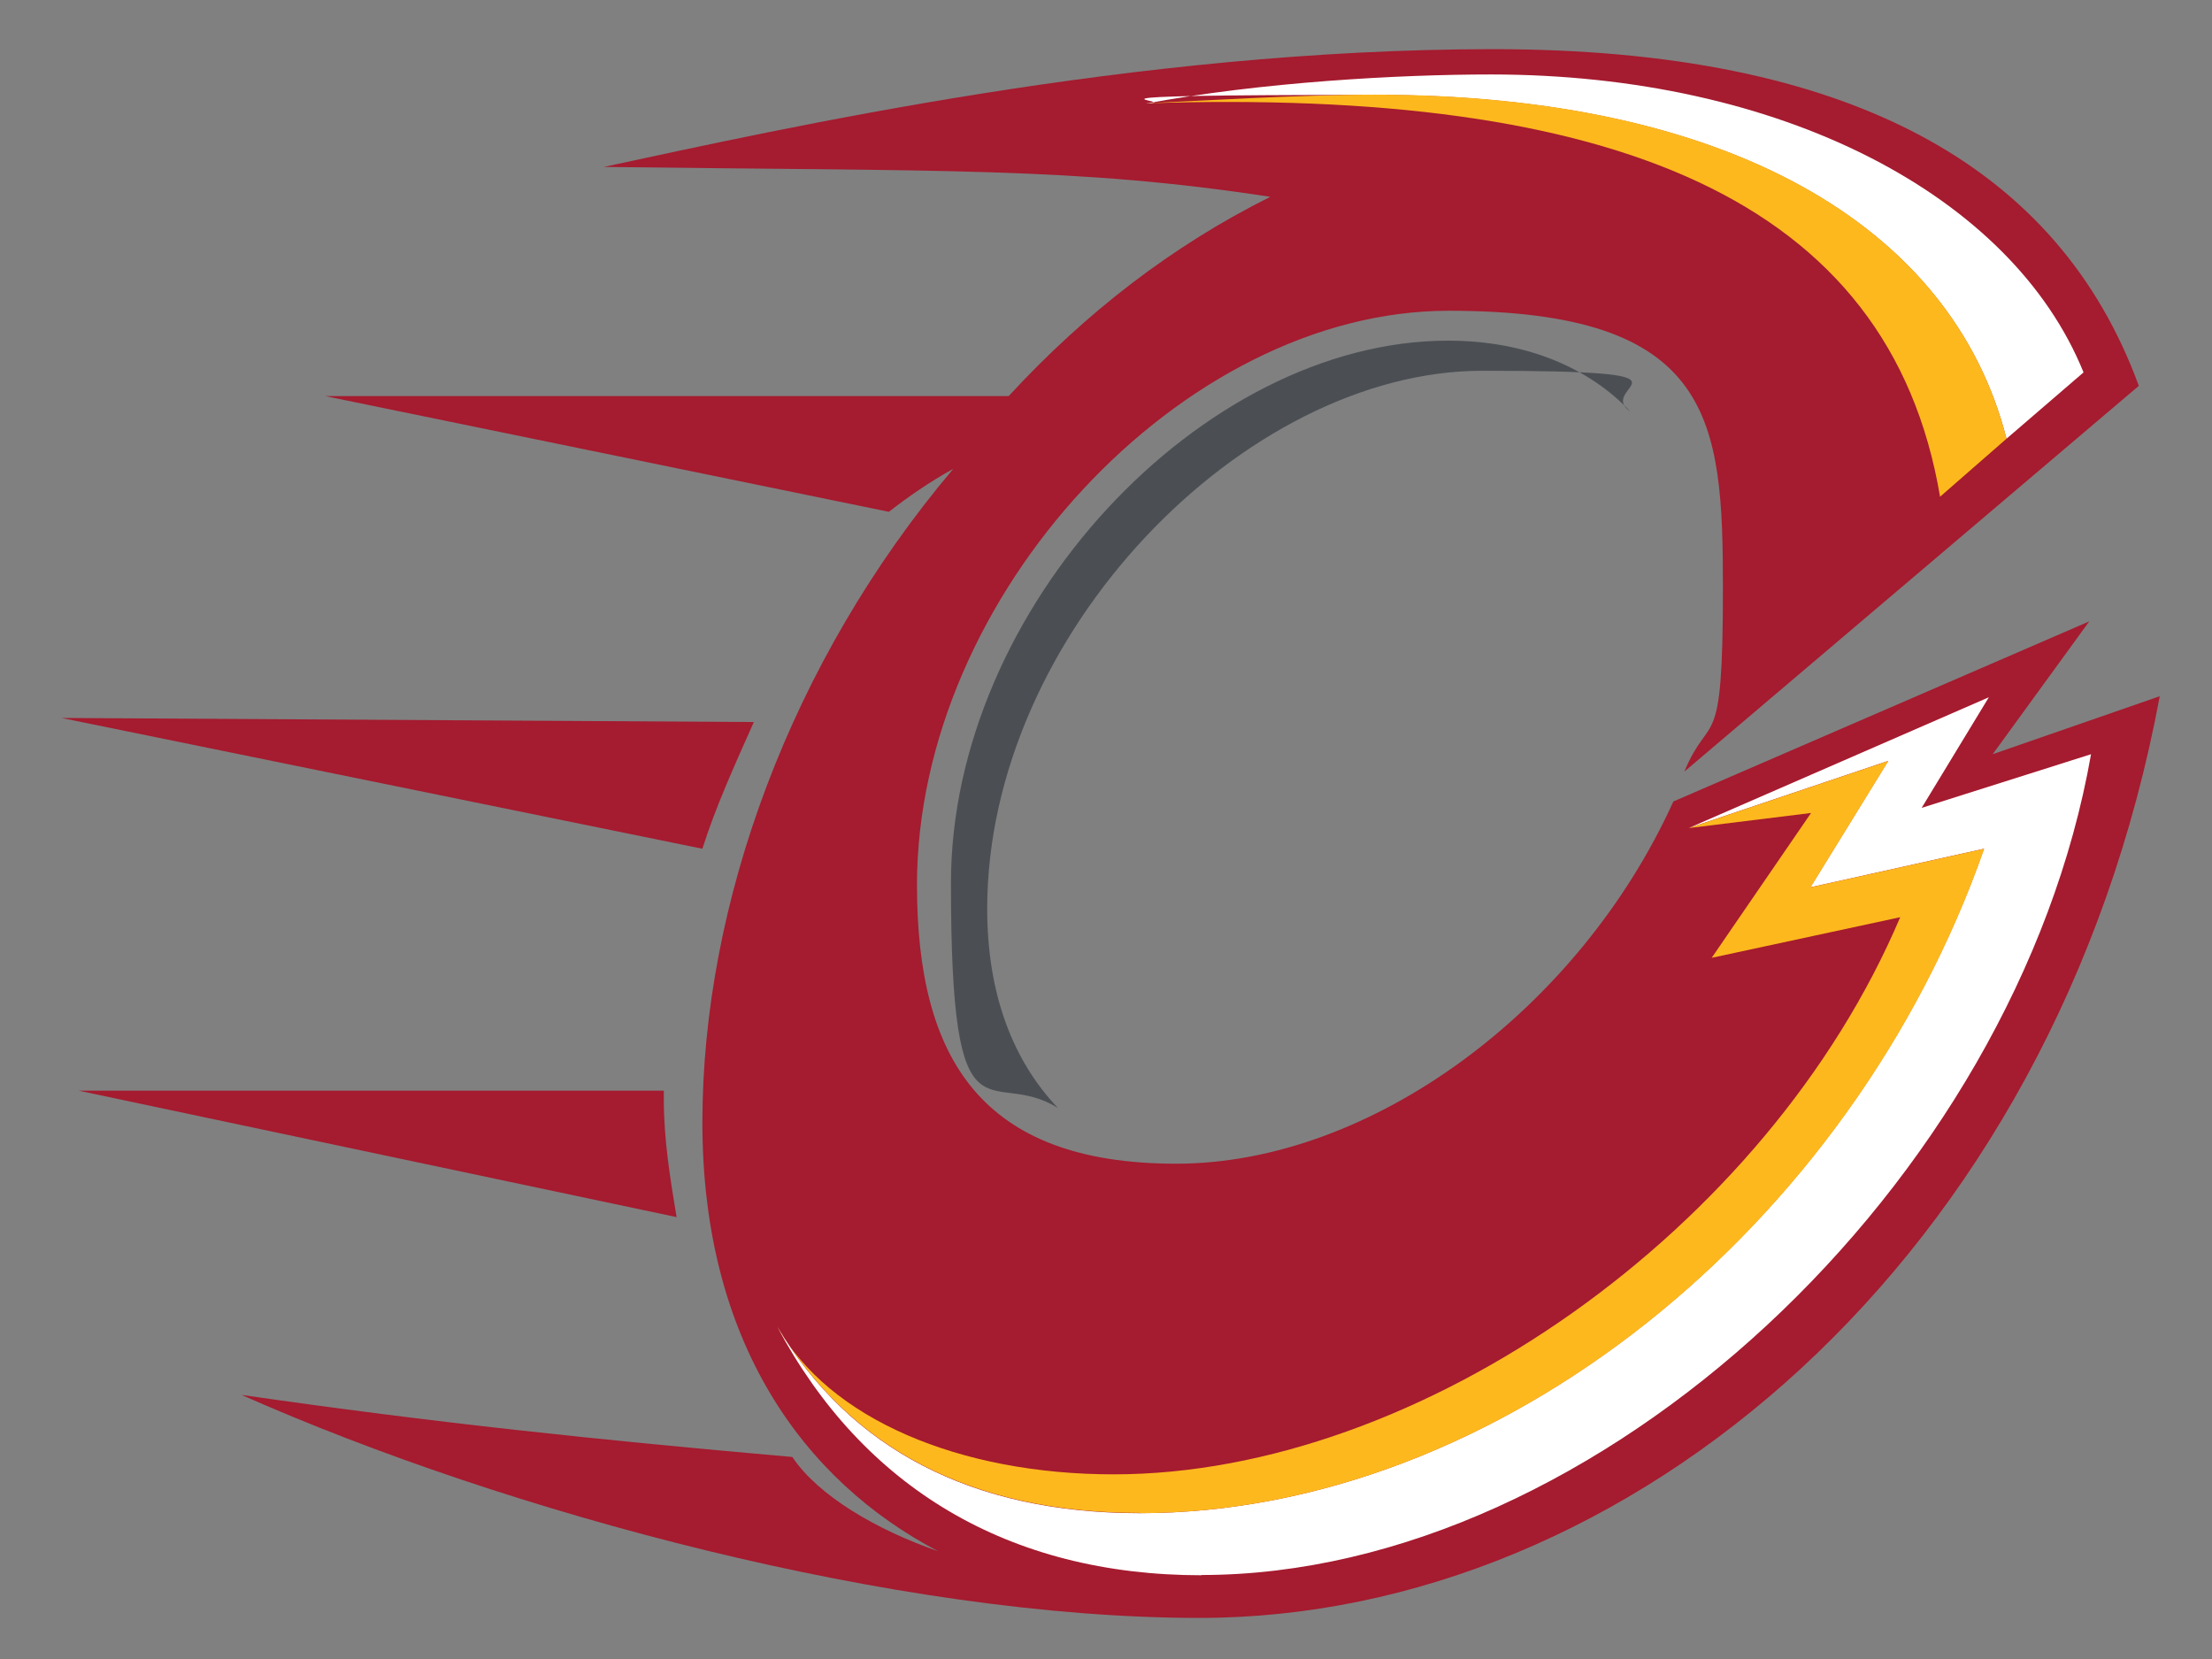 <?xml version="1.0" encoding="UTF-8" standalone="no"?>
<!-- Created with Inkscape (http://www.inkscape.org/) -->

<svg
   width="360"
   height="270"
   viewBox="0 0 95.25 71.437"
   version="1.1"
   id="svg5"
   xml:space="preserve"
   inkscape:version="1.2.1 (9c6d41e, 2022-07-14)"
   sodipodi:docname="Charge.svg"
   xmlns:inkscape="http://www.inkscape.org/namespaces/inkscape"
   xmlns:sodipodi="http://sodipodi.sourceforge.net/DTD/sodipodi-0.dtd"
   xmlns="http://www.w3.org/2000/svg"
   xmlns:svg="http://www.w3.org/2000/svg"><rect x="0" y="0" width="95.25" height="71.437" fill="#808080" stroke="none"/><sodipodi:namedview
     id="namedview7"
     pagecolor="#ffffff"
     bordercolor="#000000"
     borderopacity="0.25"
     inkscape:showpageshadow="2"
     inkscape:pageopacity="0.0"
     inkscape:pagecheckerboard="0"
     inkscape:deskcolor="#d1d1d1"
     inkscape:document-units="mm"
     showgrid="false"
     inkscape:zoom="0.914906"
     inkscape:cx="183.62542"
     inkscape:cy="277.07764"
     inkscape:window-width="1390"
     inkscape:window-height="1205"
     inkscape:window-x="368"
     inkscape:window-y="96"
     inkscape:window-maximized="0"
     inkscape:current-layer="layer1" /><defs
     id="defs2"><style
       id="style59">      .cls-1 {        fill: #fdb81e;      }      .cls-2 {        fill: #fff;      }      .cls-3 {        fill: #4b4f54;      }      .cls-4 {        fill: #a51b2f;      }    </style></defs><g
     inkscape:label="Layer 1"
     inkscape:groupmode="layer"
     id="layer1"
     transform="translate(32.029,-76.369)"><g
       id="Layer_1"
       transform="matrix(0.11,0,0,0.11,-29.383,78.486)"><g
         id="g73"><path
           class="cls-4"
           d="M 271,263.4 0,261.8 250.9,313 c 5,-15.9 12.6,-32.7 20.1,-49.5 z m -35.2,147.7 v -3.4 H 6.7 l 234.1,49.5 c -2.5,-15.1 -5,-30.2 -5,-46.1 z m 209.7,203 C 613.3,614.1 780.3,474 821.4,253.3 L 756,276 793.8,224 631,294.5 c -36.9,81.4 -118.3,141.8 -194.6,141.8 -76.3,0 -101.5,-41.1 -101.5,-109.1 0,-113.3 104,-224.8 208.1,-224.8 104.1,0 107.4,42.8 107.4,109.1 0,66.3 -5,47 -15.1,71.3 l 177.9,-151 C 781.9,46.1 700.5,0 560.4,0 420.3,0 282.7,31 212.3,46.1 c 132.6,1.7 184.6,0 260.9,11.7 -38.6,19.3 -72.2,45.3 -102.4,78 H 103.2 l 220.7,45.3 c 7.6,-5.9 15.9,-11.7 25.2,-16.8 -63.8,75.5 -98.2,170.3 -98.2,255.9 0,85.6 39.4,140.1 92.3,167.8 -24.3,-8.4 -47,-21.8 -57.1,-36.9 -76.3,-6.7 -140.1,-13.4 -215.6,-24.3 104,46.1 256.7,87.3 375,87.3 z"
           id="path63" /><path
           class="cls-2"
           d="m 446.3,597.4 c -75.5,0 -132.6,-34.4 -166.1,-97.3 28.5,47.8 76.3,73 141.8,73 140.1,0 278.5,-111.6 330.6,-260.1 l -68,15.1 30.5,-49.5 -78.1,26.3 117.5,-51.2 -26.3,43.3 66.3,-21 c -29.4,167.8 -193,321.3 -348.2,321.3 z"
           id="path65" /><path
           class="cls-2"
           d="m 791.6,126.5 -30.2,26 C 740,68.8 651.9,17.9 514.3,17.9 c -137.6,0 -72.2,2.5 -89.8,3.4 45.3,-8.4 99,-11.4 135.1,-11.4 113.4,0 203.9,47.2 232,116.7 z"
           id="path67" /><path
           class="cls-1"
           d="m 422,573 c -65.4,0 -113.3,-25.2 -141.8,-73 20.1,36.1 71.3,57.9 131.7,57.9 120,0 255.9,-95.6 307.9,-218.1 l -73.8,15.9 38.9,-56.7 -47.8,5.9 78.1,-26.3 -30.5,49.5 68,-15.1 c -52,148.5 -190.4,260.1 -330.6,260.1 z"
           id="path69" /><path
           class="cls-1"
           d="m 761.4,152.5 -26,22.7 C 715.6,57.9 606.6,15.3 424.5,21.2 c 17.6,-0.8 60.4,-3.4 89.8,-3.4 137.6,0 225.7,50.9 247.1,134.6 z"
           id="path71" /></g><path
         class="cls-3"
         d="m 390.1,414.5 c -17.6,-18.5 -27.7,-44.5 -27.7,-78 0,-107.4 100.7,-210.6 193.8,-210.6 93.1,0 43.6,5.9 57.9,15.9 -15.9,-16.8 -40.3,-27.7 -71.3,-27.7 -96.5,0 -194.6,104.9 -194.6,212.3 0,107.4 15.1,71.3 41.9,88.1 z"
         id="path75" /></g></g></svg>
